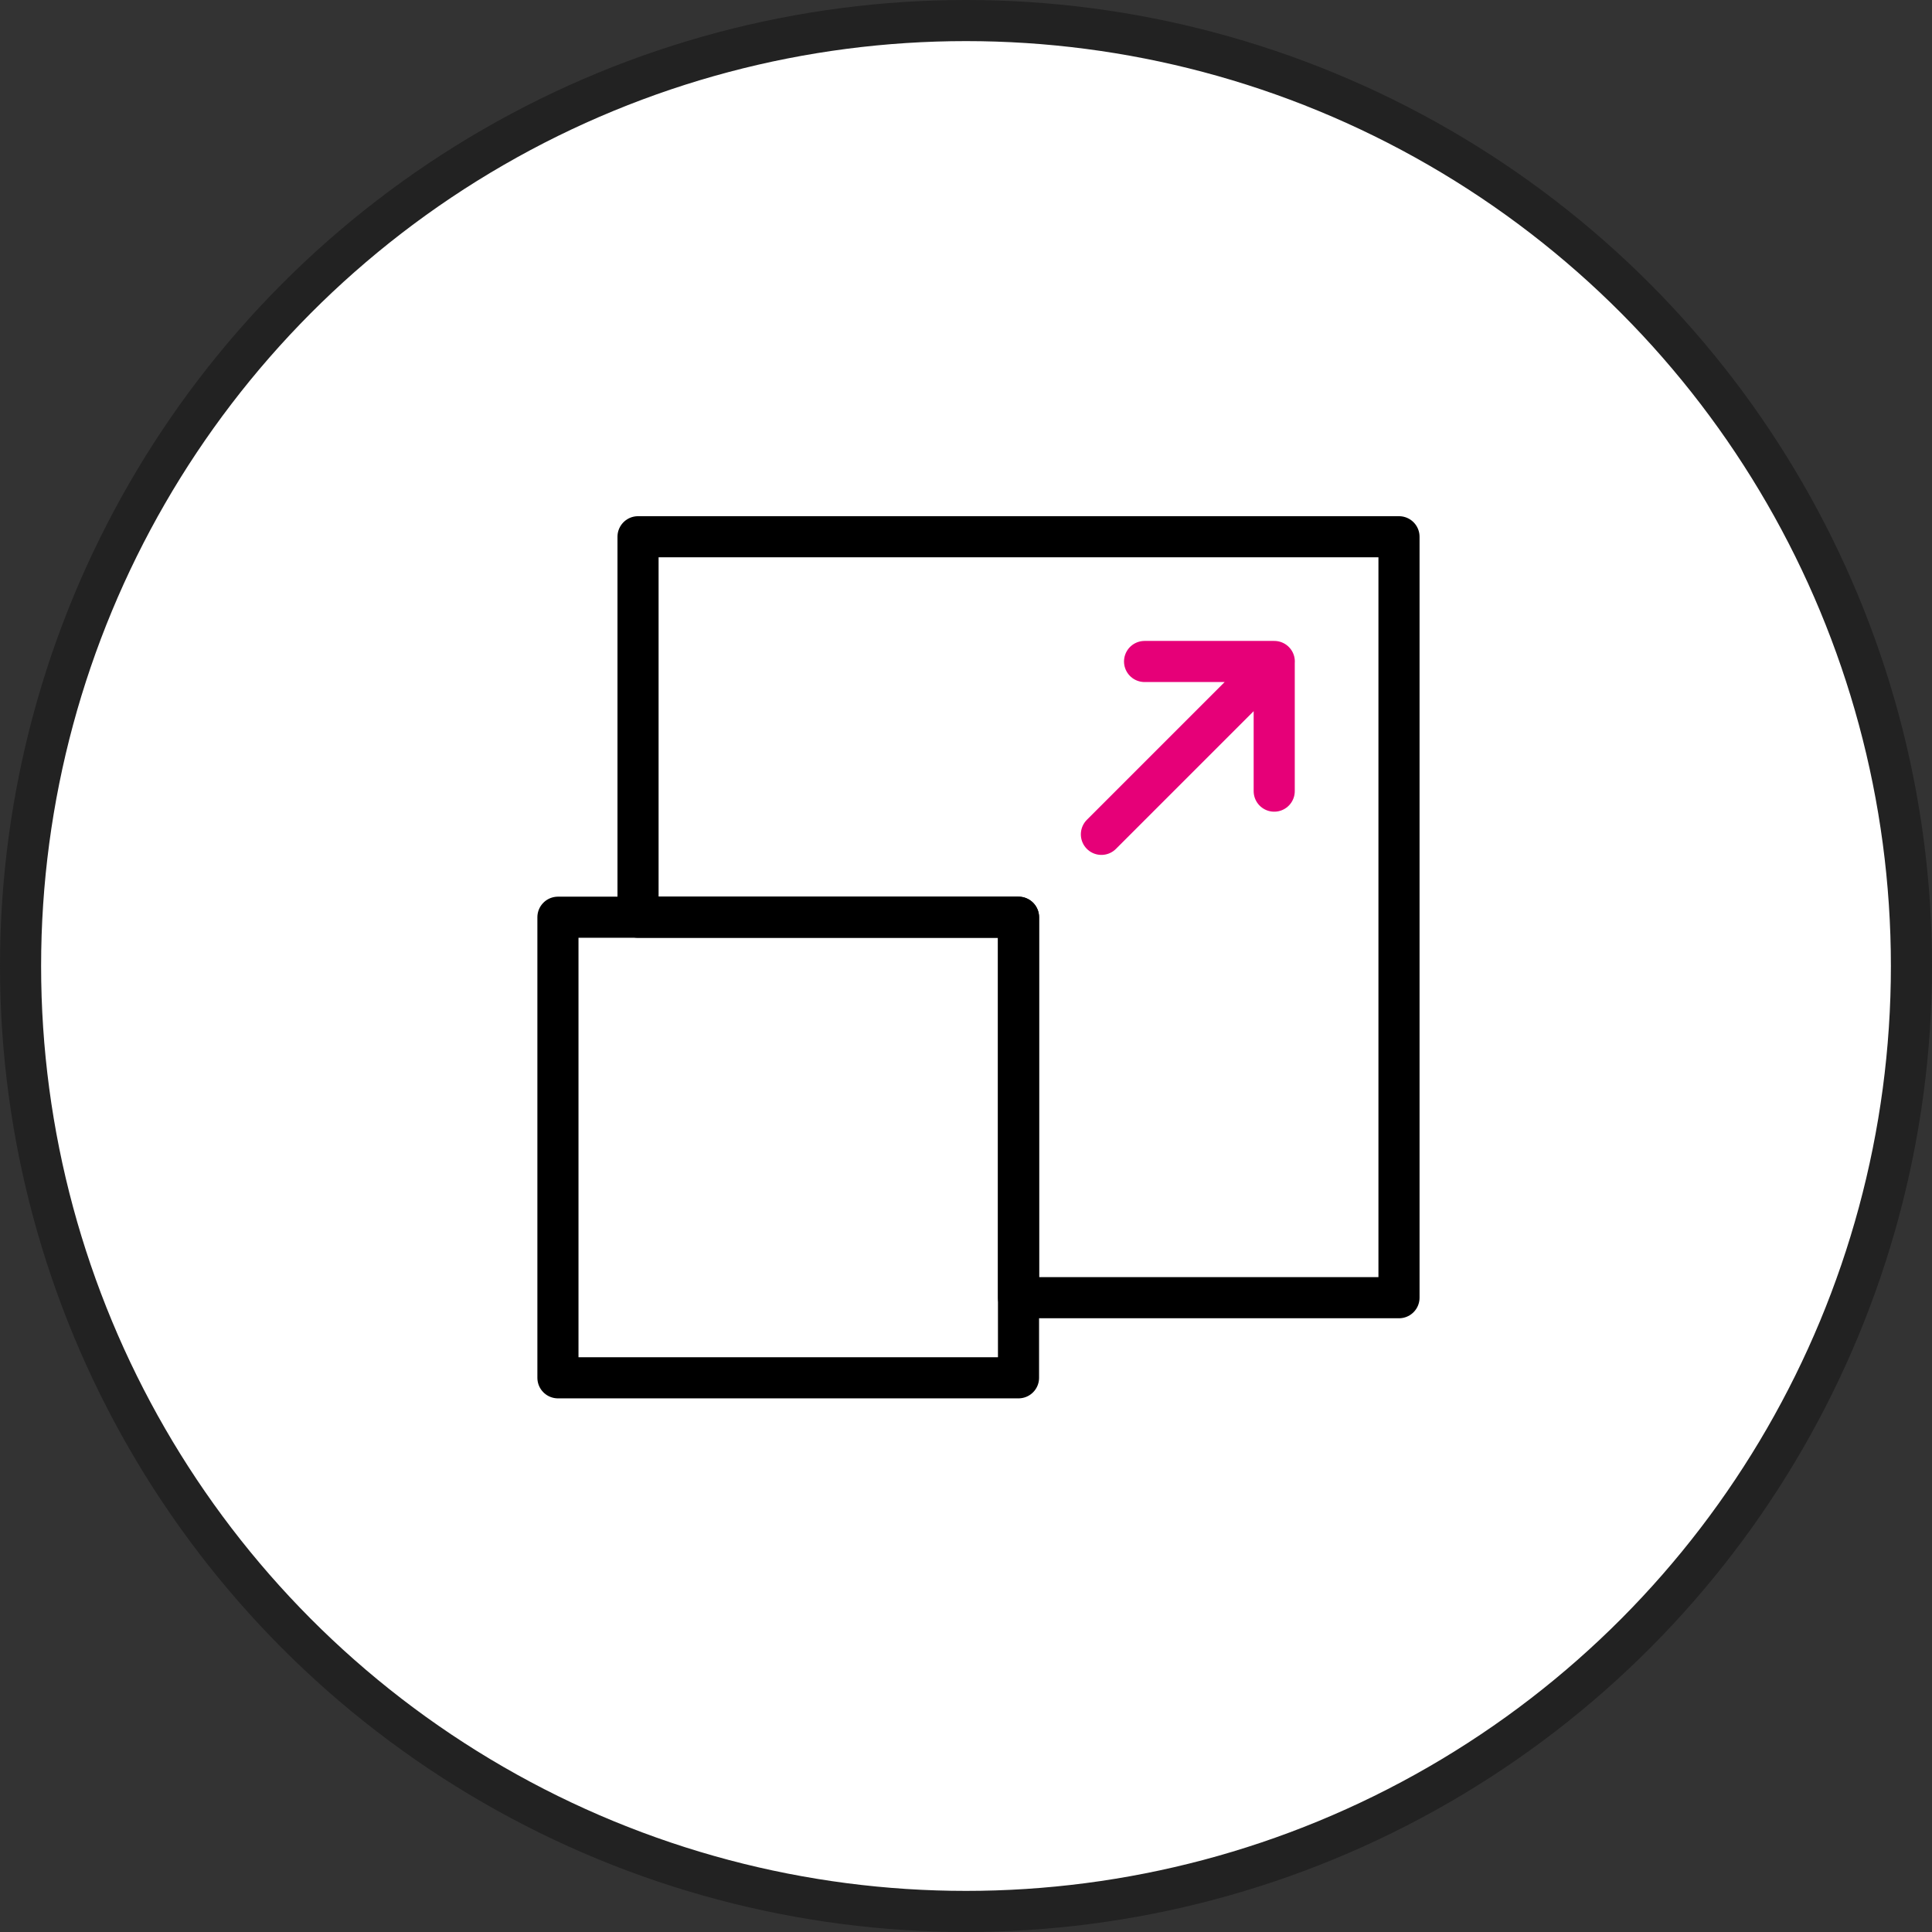 <svg xmlns="http://www.w3.org/2000/svg" width="94" height="94" viewBox="0 0 94 94">
  <rect x="0" y="0" width="94" height="94" fill="#333333" stroke="none"/>
  <g id="Group_172883" data-name="Group 172883" transform="translate(-1116.777 -1581.041)">
    <circle id="Ellipse_957" data-name="Ellipse 957" cx="46" cy="46" r="46" transform="translate(1117.777 1582.041)" fill="#fff" stroke="#222" stroke-width="2"/>
    <g id="DevOps-Engineers-icon" transform="translate(7124 3210.276)">
      <rect id="Rectangle_5970" data-name="Rectangle 5970" width="46" height="46" transform="translate(-5983 -1605.276)" fill="none"/>
      <g id="Group_161138" data-name="Group 161138" transform="translate(-5980.077 -1603.12)">
        <g id="Group_161137" data-name="Group 161137" transform="translate(0 0)">
          <path id="Subtraction_11" data-name="Subtraction 11" d="M37.024,37.024H18.513V18.512H0V0H37.024Z" transform="translate(3.897)" fill="none" stroke="#000" stroke-linecap="round" stroke-linejoin="round" stroke-width="2"/>
          <rect id="Rectangle_5967" data-name="Rectangle 5967" width="22.409" height="22.409" transform="translate(0 18.512)" fill="none" stroke="#000" stroke-linecap="round" stroke-linejoin="round" stroke-width="2"/>
        </g>
        <path id="Path_86209" data-name="Path 86209" d="M4.5,12.911,12.911,4.5m0,0H6.6m6.308,0v6.308" transform="translate(21.942 1.569)" fill="none" stroke="#e60078" stroke-linecap="round" stroke-linejoin="round" stroke-width="2"/>
      </g>
    </g>
  </g>
</svg>

